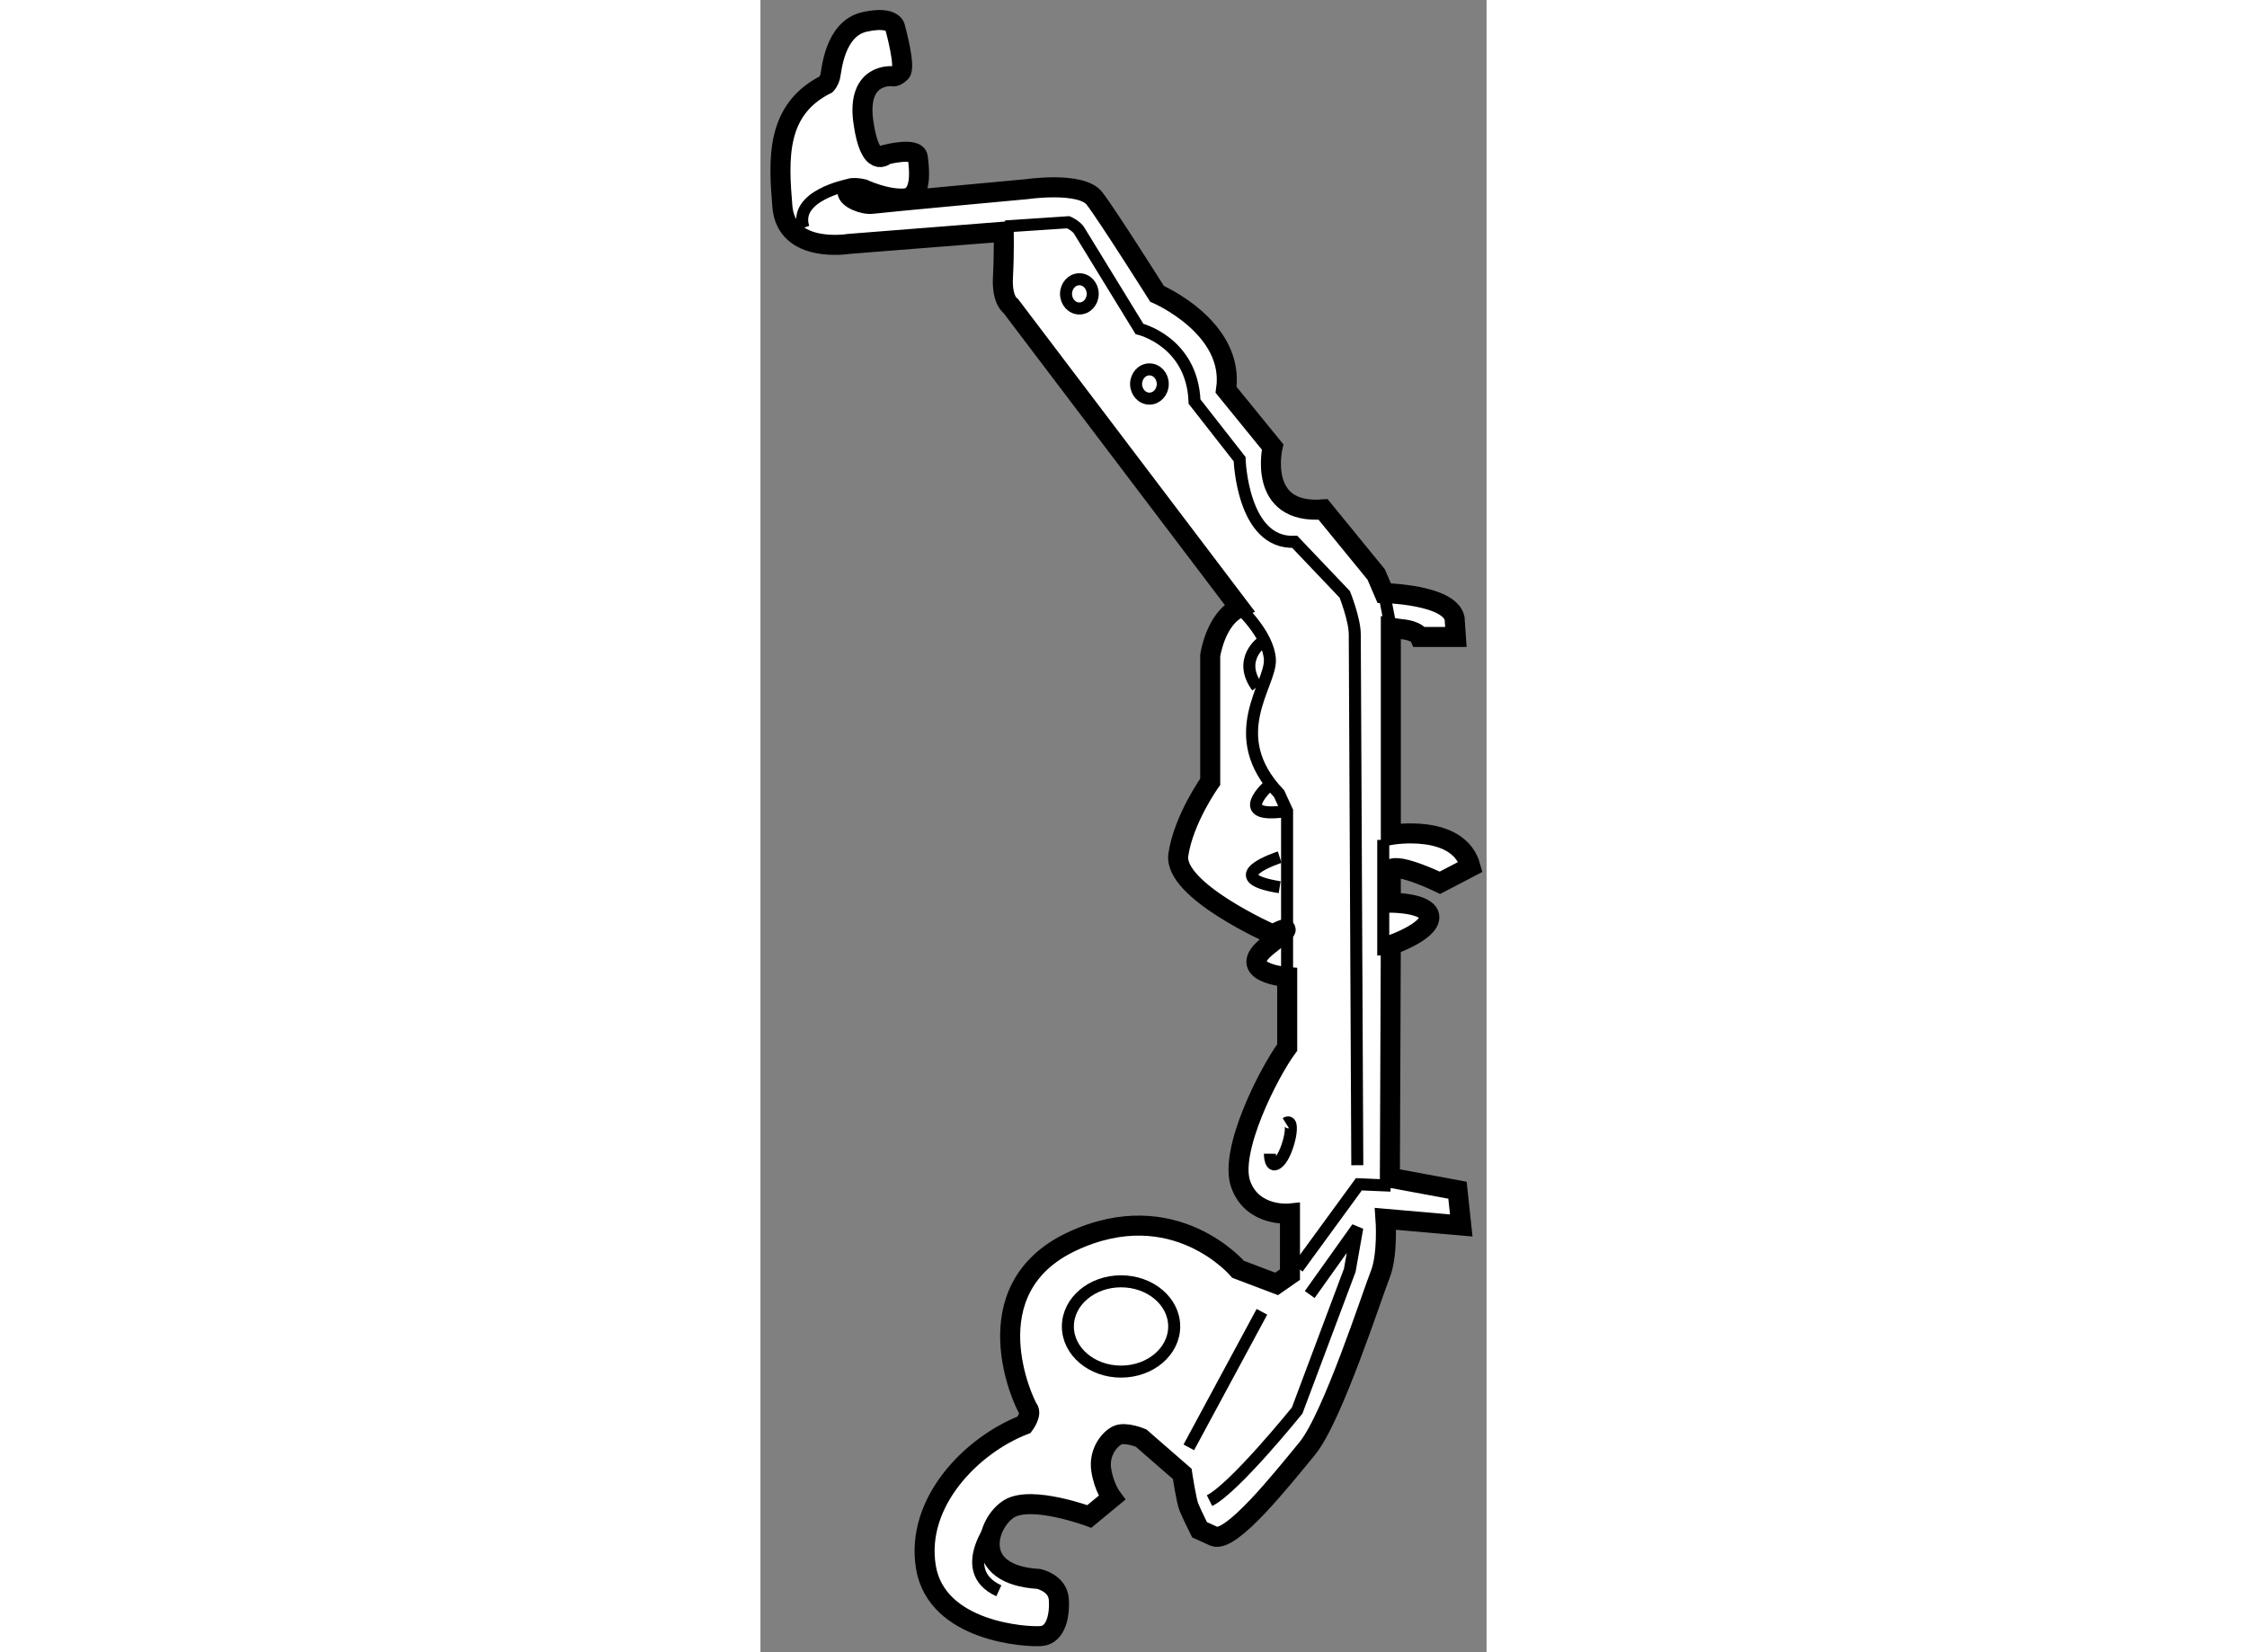 <?xml version="1.0" encoding="utf-8"?>
<!-- Generator: Adobe Illustrator 15.1.0, SVG Export Plug-In . SVG Version: 6.00 Build 0)  -->
<!DOCTYPE svg PUBLIC "-//W3C//DTD SVG 1.1//EN" "http://www.w3.org/Graphics/SVG/1.1/DTD/svg11.dtd">
<svg version="1.1" xmlns="http://www.w3.org/2000/svg" xmlns:xlink="http://www.w3.org/1999/xlink" x="0px" y="0px" width="244.8px"
	 height="180px" viewBox="130.71 17.961 18.127 41.245" enable-background="new 0 0 244.8 180" xml:space="preserve">
	
<rect x="130.71" y="17.961" width="18.127" height="41.245" fill="#808080" stroke="none"/>
	
<g><path fill="#FFFFFF" stroke="#000000" stroke-width="0.5" d="M134.008,19.864c0,0-0.897-0.099-0.73,1.128
				c0.167,1.228,0.564,0.829,0.564,0.829s0.764-0.199,0.797,0.067c0.031,0.266,0.131,0.993-0.333,1.028
				c-0.464,0.032-1.028-0.233-1.028-0.233s-0.396-0.098-0.396,0.066c0,0.167,0.398,0.331,0.629,0.299
				c0.232-0.032,3.848-0.365,3.848-0.365s1.36-0.199,1.691,0.233c0.331,0.431,1.561,2.38,1.561,2.38s1.953,0.837,1.723,2.396
				l1.161,1.427c0,0-0.398,1.69,1.26,1.559l1.327,1.625l0.199,0.464c0,0,1.626,0.032,1.758,0.63l0.032,0.465h-0.896
				c0,0-0.066-0.166-0.498-0.199l-0.23-0.034v5.174c0,0,1.691-0.298,1.99,0.797l-0.764,0.398c0,0-1.027-0.498-1.227-0.333v0.83
				c0,0,0.962-0.002,0.962,0.364s-0.962,0.697-0.962,0.697l-0.023,5.804l1.688,0.313l0.094,0.88l-1.891-0.165
				c0,0,0.066,0.896-0.133,1.392c-0.199,0.498-1.193,3.583-1.824,4.345c-0.629,0.763-1.891,2.355-2.321,2.19l-0.364-0.166
				c0,0-0.199-0.398-0.266-0.565c-0.066-0.164-0.166-0.829-0.166-0.829l-1.027-0.894c0,0-0.398-0.167-0.598-0.067
				s-0.463,0.431-0.397,0.861c0.065,0.432,0.265,0.697,0.265,0.697l-0.563,0.465c0,0-1.427-0.529-1.991-0.198
				c-0.563,0.331-0.996,1.658,0.73,1.758c0,0,0.464,0.1,0.498,0.497c0.033,0.396-0.066,0.895-0.432,0.928
				c-0.364,0.034-2.62-0.1-2.885-1.724c-0.266-1.626,1.16-3.053,2.453-3.55c0,0,0.199-0.265,0.1-0.396
				c-0.1-0.135-1.457-2.985,1.096-4.181c2.553-1.192,4.146,0.697,4.146,0.697l0.961,0.364l0.333-0.232v-1.525
				c0,0-0.93,0.1-1.229-0.729c-0.299-0.83,0.696-2.787,1.16-3.416v-1.758c0,0-1.359-0.102-0.464-0.796
				c0.896-0.697,0.1-0.267,0.1-0.267s-2.485-1.094-2.354-1.989c0.133-0.896,0.796-1.823,0.796-1.823v-3.151
				c0,0,0.132-0.929,0.729-1.194l-5.704-7.527c0,0-0.231-0.133-0.199-0.729c0.032-0.598,0.019-1.131,0.019-1.131l-3.867,0.305
				c0,0-1.559,0.261-1.658-0.932c-0.1-1.195-0.166-2.423,1.095-3.053c0,0,0.065-0.065,0.1-0.199c0.034-0.132,0.1-1.192,0.862-1.359
				c0.764-0.165,0.764,0.167,0.764,0.167s0.264,0.961,0.132,1.093C134.074,19.899,134.008,19.864,134.008,19.864z"></path><path fill="none" stroke="#000000" stroke-width="0.3" d="M132.881,22.584c0,0-1.359,0.266-1.095,1.063"></path><ellipse fill="none" stroke="#000000" stroke-width="0.3" cx="140.421" cy="27.547" rx="0.333" ry="0.365"></ellipse><ellipse fill="none" stroke="#000000" stroke-width="0.3" cx="138.672" cy="25.297" rx="0.333" ry="0.365"></ellipse><path fill="none" stroke="#000000" stroke-width="0.3" d="M142.664,33.131c0,0,0.729,0.664,0.764,1.294
				c0.033,0.63-1.162,1.89,0.23,3.349l0.199,0.432v2.885v1.262"></path><line fill="none" stroke="#000000" stroke-width="0.3" x1="146.279" y1="32.767" x2="146.445" y2="33.628"></line><line fill="none" stroke="#000000" stroke-width="0.3" x1="146.258" y1="38.928" x2="146.258" y2="41.813"></line><path fill="none" stroke="#000000" stroke-width="0.3" d="M143.428,46.762c0,0-0.002,0.431,0.23,0.199
				c0.233-0.231,0.433-1.128,0.168-0.961"></path><line fill="none" stroke="#000000" stroke-width="0.3" x1="143.229" y1="50.708" x2="141.404" y2="54.092"></line><path fill="none" stroke="#000000" stroke-width="0.3" d="M136.661,55.816c0,0-1.16,1.325,0,1.857"></path><polyline fill="none" stroke="#000000" stroke-width="0.3" points="144.123,49.615 145.649,47.525 146.445,47.559 		"></polyline><path fill="none" stroke="#000000" stroke-width="0.3" d="M144.422,50.277l1.188-1.667l-0.188,1.062l-1.313,3.5
				c0,0-1.564,1.939-2.188,2.25"></path><ellipse fill="none" stroke="#000000" stroke-width="0.3" cx="139.712" cy="51.074" rx="1.327" ry="1.127"></ellipse><path fill="none" stroke="#000000" stroke-width="0.3" d="M136.826,23.613l1.57-0.104c0,0,0.164,0.07,0.258,0.188l1.518,2.476
				c0,0,1.318,0.313,1.375,1.813l1.125,1.437c0,0,0.063,2.126,1.375,2.063l1.25,1.313c0,0,0.25,0.626,0.25,1.001
				s0.063,13.249,0.063,13.249"></path><path fill="none" stroke="#000000" stroke-width="0.3" d="M143.672,39.359c0,0-1.563,0.5,0,0.75"></path><path fill="none" stroke="#000000" stroke-width="0.3" d="M143.234,33.985c0,0-0.625,0.437-0.125,1.125"></path><path fill="none" stroke="#000000" stroke-width="0.3" d="M143.422,37.548c0,0-1.002,0.879,0.436,0.657"></path></g>


</svg>